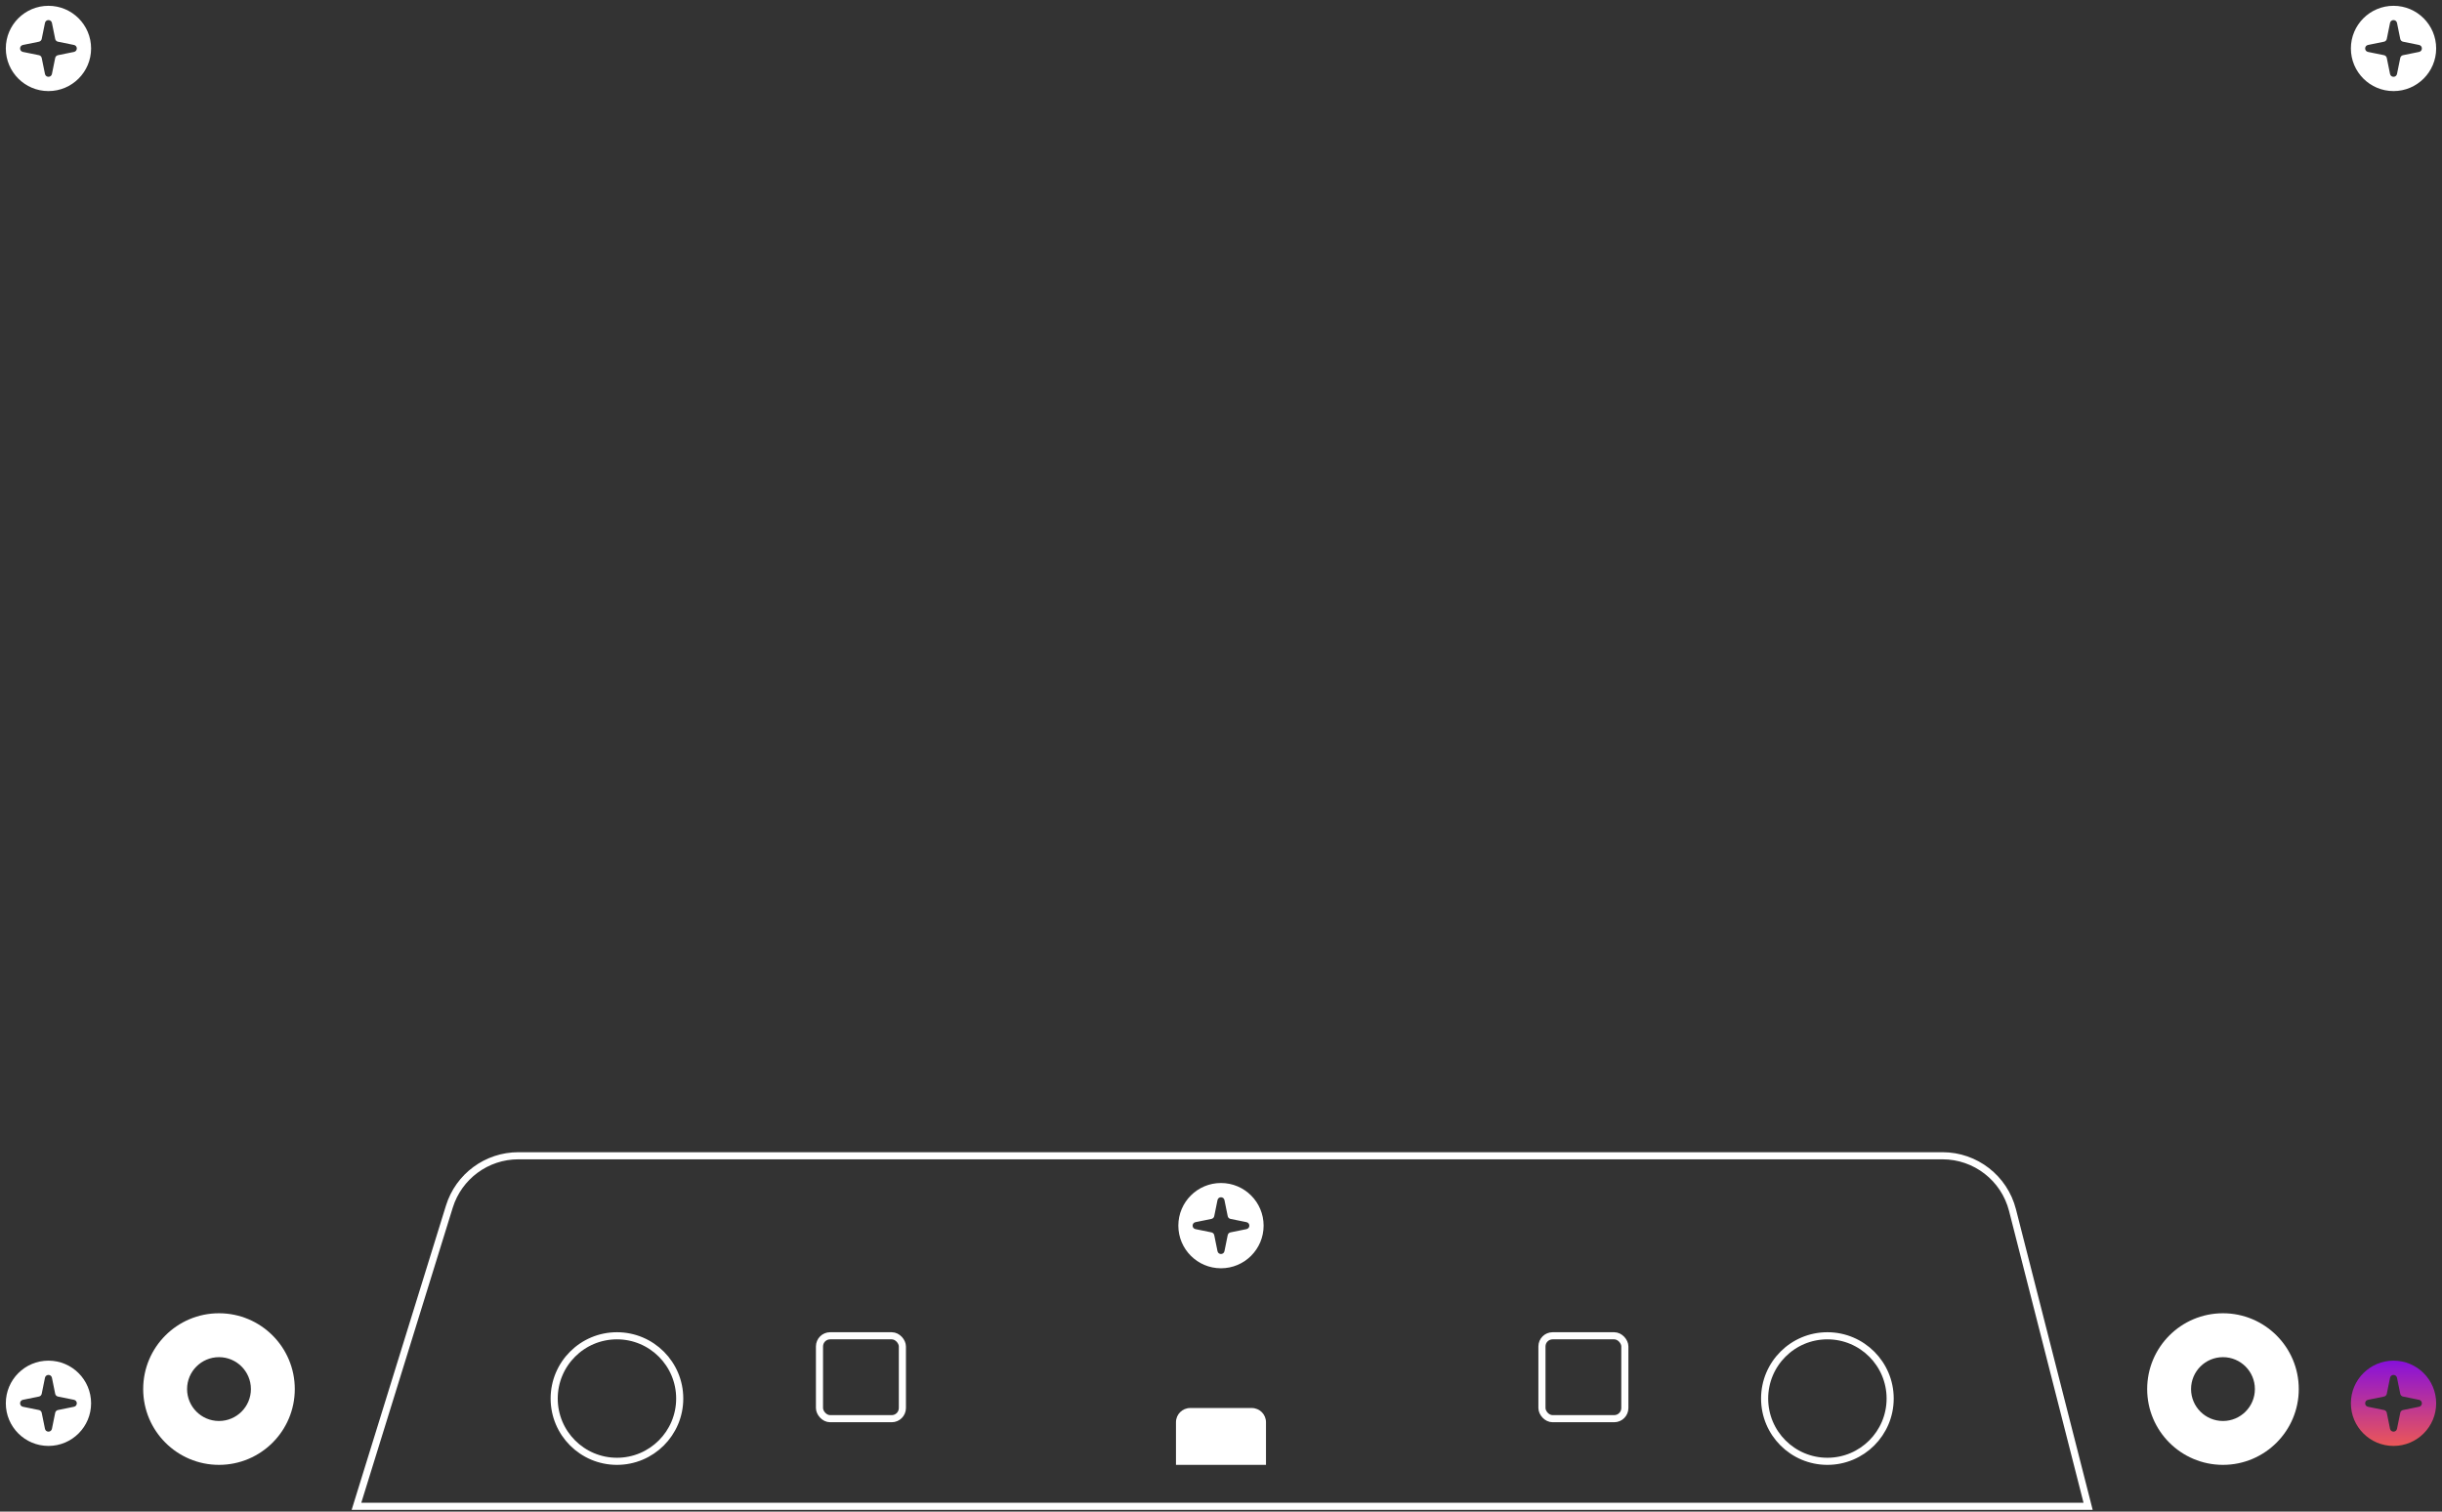 <svg width="294" height="182" viewBox="0 0 294 182" fill="none" xmlns="http://www.w3.org/2000/svg">
<rect x="0" y="0" width="294" height="182" fill="#333333" stroke="none"/>
<path d="M26.365 158.117C31.405 158.117 35.491 162.203 35.491 167.243C35.491 172.283 31.405 176.369 26.365 176.369C21.325 176.369 17.239 172.283 17.239 167.243C17.239 162.203 21.325 158.117 26.365 158.117ZM26.365 163.402C24.243 163.403 22.524 165.122 22.523 167.244C22.523 169.366 24.243 171.087 26.365 171.087C28.487 171.087 30.208 169.366 30.208 167.244C30.208 165.122 28.487 163.402 26.365 163.402Z" fill="white"/>
<path d="M267.63 158.117C272.67 158.117 276.756 162.203 276.756 167.243C276.756 172.283 272.67 176.369 267.63 176.369C262.59 176.369 258.504 172.283 258.504 167.243C258.505 162.203 262.59 158.117 267.63 158.117ZM267.63 163.402C265.508 163.402 263.788 165.122 263.788 167.244C263.788 169.366 265.508 171.087 267.63 171.087C269.752 171.087 271.473 169.366 271.473 167.244C271.473 165.122 269.752 163.402 267.63 163.402Z" fill="white"/>
<path d="M62.408 139.154H233.865C237.84 139.154 241.309 141.849 242.292 145.701L251.394 181.361H42.916L54.1 145.277C55.229 141.636 58.596 139.154 62.408 139.154Z" stroke="white" stroke-width="0.856"/>
<circle cx="74.277" cy="168.385" r="7.557" stroke="white" stroke-width="0.856"/>
<circle cx="220.005" cy="168.385" r="7.557" stroke="white" stroke-width="0.856"/>
<rect x="98.66" y="160.828" width="9.981" height="9.981" rx="1.283" stroke="white" stroke-width="0.856"/>
<path d="M141.579 171.236C141.579 170.291 142.345 169.525 143.29 169.525H150.705C151.65 169.525 152.416 170.291 152.416 171.236V176.37H141.579V171.236Z" fill="white"/>
<rect x="185.64" y="160.828" width="9.981" height="9.981" rx="1.283" stroke="white" stroke-width="0.856"/>
<g clip-path="url(#clip0_285_236238)">
<path d="M146.997 142.434C149.831 142.434 152.13 144.732 152.13 147.566C152.13 150.401 149.832 152.7 146.997 152.7C144.162 152.7 141.864 150.401 141.864 147.566C141.864 144.732 144.162 142.434 146.997 142.434ZM147.417 144.495C147.324 144.038 146.671 144.038 146.578 144.495L146.186 146.422C146.152 146.59 146.02 146.722 145.852 146.756L143.925 147.147C143.469 147.24 143.469 147.893 143.925 147.986L145.852 148.378C146.02 148.412 146.152 148.544 146.186 148.712L146.578 150.639C146.671 151.095 147.324 151.095 147.417 150.639L147.808 148.712C147.842 148.544 147.974 148.412 148.142 148.378L150.069 147.986C150.526 147.893 150.526 147.24 150.069 147.147L148.142 146.756C147.974 146.722 147.842 146.59 147.808 146.422L147.417 144.495Z" fill="white"/>
</g>
<g clip-path="url(#clip1_285_236238)">
<path d="M5.833 0.699C8.668 0.699 10.967 2.997 10.967 5.832C10.967 8.667 8.668 10.966 5.833 10.966C2.998 10.966 0.7 8.667 0.7 5.832C0.7 2.997 2.998 0.699 5.833 0.699ZM6.253 2.761C6.16 2.304 5.507 2.304 5.414 2.761L5.022 4.688C4.988 4.856 4.857 4.987 4.688 5.021L2.762 5.413C2.305 5.506 2.305 6.159 2.762 6.252L4.688 6.644C4.857 6.678 4.988 6.809 5.022 6.978L5.414 8.904C5.507 9.361 6.16 9.361 6.253 8.904L6.645 6.978C6.679 6.809 6.81 6.678 6.979 6.644L8.905 6.252C9.362 6.159 9.362 5.506 8.905 5.413L6.979 5.021C6.81 4.987 6.679 4.856 6.645 4.688L6.253 2.761Z" fill="white"/>
</g>
<g clip-path="url(#clip2_285_236238)">
<path d="M5.833 163.822C8.668 163.822 10.967 166.12 10.967 168.955C10.967 171.79 8.668 174.089 5.833 174.089C2.998 174.089 0.7 171.79 0.7 168.955C0.7 166.12 2.998 163.823 5.833 163.822ZM6.253 165.884C6.16 165.427 5.507 165.427 5.414 165.884L5.022 167.811C4.988 167.979 4.857 168.11 4.688 168.145L2.762 168.536C2.305 168.629 2.305 169.282 2.762 169.375L4.688 169.767C4.857 169.801 4.988 169.932 5.022 170.101L5.414 172.027C5.507 172.484 6.16 172.484 6.253 172.027L6.645 170.101C6.679 169.932 6.81 169.801 6.979 169.767L8.905 169.375C9.362 169.282 9.362 168.629 8.905 168.536L6.979 168.145C6.81 168.11 6.679 167.979 6.645 167.811L6.253 165.884Z" fill="white"/>
</g>
<g clip-path="url(#clip3_285_236238)">
<path d="M288.163 0.699C290.998 0.699 293.297 2.997 293.297 5.832C293.297 8.667 290.998 10.966 288.163 10.966C285.328 10.966 283.03 8.667 283.03 5.832C283.031 2.997 285.328 0.699 288.163 0.699ZM288.583 2.761C288.49 2.304 287.837 2.304 287.744 2.761L287.353 4.688C287.318 4.856 287.187 4.987 287.019 5.021L285.092 5.413C284.635 5.506 284.635 6.159 285.092 6.252L287.019 6.644C287.187 6.678 287.318 6.809 287.353 6.978L287.744 8.904C287.837 9.361 288.49 9.361 288.583 8.904L288.975 6.978C289.009 6.809 289.14 6.678 289.309 6.644L291.235 6.252C291.692 6.159 291.692 5.506 291.235 5.413L289.309 5.021C289.14 4.987 289.009 4.856 288.975 4.688L288.583 2.761Z" fill="white"/>
</g>
<g clip-path="url(#clip4_285_236238)">
<path d="M288.163 163.822C290.998 163.822 293.297 166.12 293.297 168.955C293.297 171.79 290.998 174.089 288.163 174.089C285.328 174.089 283.03 171.79 283.03 168.955C283.031 166.12 285.328 163.823 288.163 163.822ZM288.583 165.884C288.49 165.427 287.837 165.427 287.744 165.884L287.353 167.811C287.318 167.979 287.187 168.11 287.019 168.145L285.092 168.536C284.635 168.629 284.635 169.282 285.092 169.375L287.019 169.767C287.187 169.801 287.318 169.932 287.353 170.101L287.744 172.027C287.837 172.484 288.49 172.484 288.583 172.027L288.975 170.101C289.009 169.932 289.14 169.801 289.309 169.767L291.235 169.375C291.692 169.282 291.692 168.629 291.235 168.536L289.309 168.145C289.14 168.11 289.009 167.979 288.975 167.811L288.583 165.884Z" fill="url(#paint0_linear_285_236238)"/>
</g>
<defs>
<linearGradient id="paint0_linear_285_236238" x1="288.164" y1="163.822" x2="288.164" y2="174.089" gradientUnits="userSpaceOnUse">
<stop stop-color="white"/>
<stop stop-color="#8710DB"/>
<stop offset="1" stop-color="#EB5757"/>
</linearGradient>
<clipPath id="clip0_285_236238">
<rect width="10.267" height="10.267" fill="white" transform="translate(141.864 142.434)"/>
</clipPath>
<clipPath id="clip1_285_236238">
<rect width="10.267" height="10.267" fill="white" transform="translate(0.7 0.699)"/>
</clipPath>
<clipPath id="clip2_285_236238">
<rect width="10.267" height="10.267" fill="white" transform="translate(0.7 163.822)"/>
</clipPath>
<clipPath id="clip3_285_236238">
<rect width="10.267" height="10.267" fill="white" transform="translate(283.03 0.699)"/>
</clipPath>
<clipPath id="clip4_285_236238">
<rect width="10.267" height="10.267" fill="white" transform="translate(283.03 163.822)"/>
</clipPath>
</defs>
</svg>
